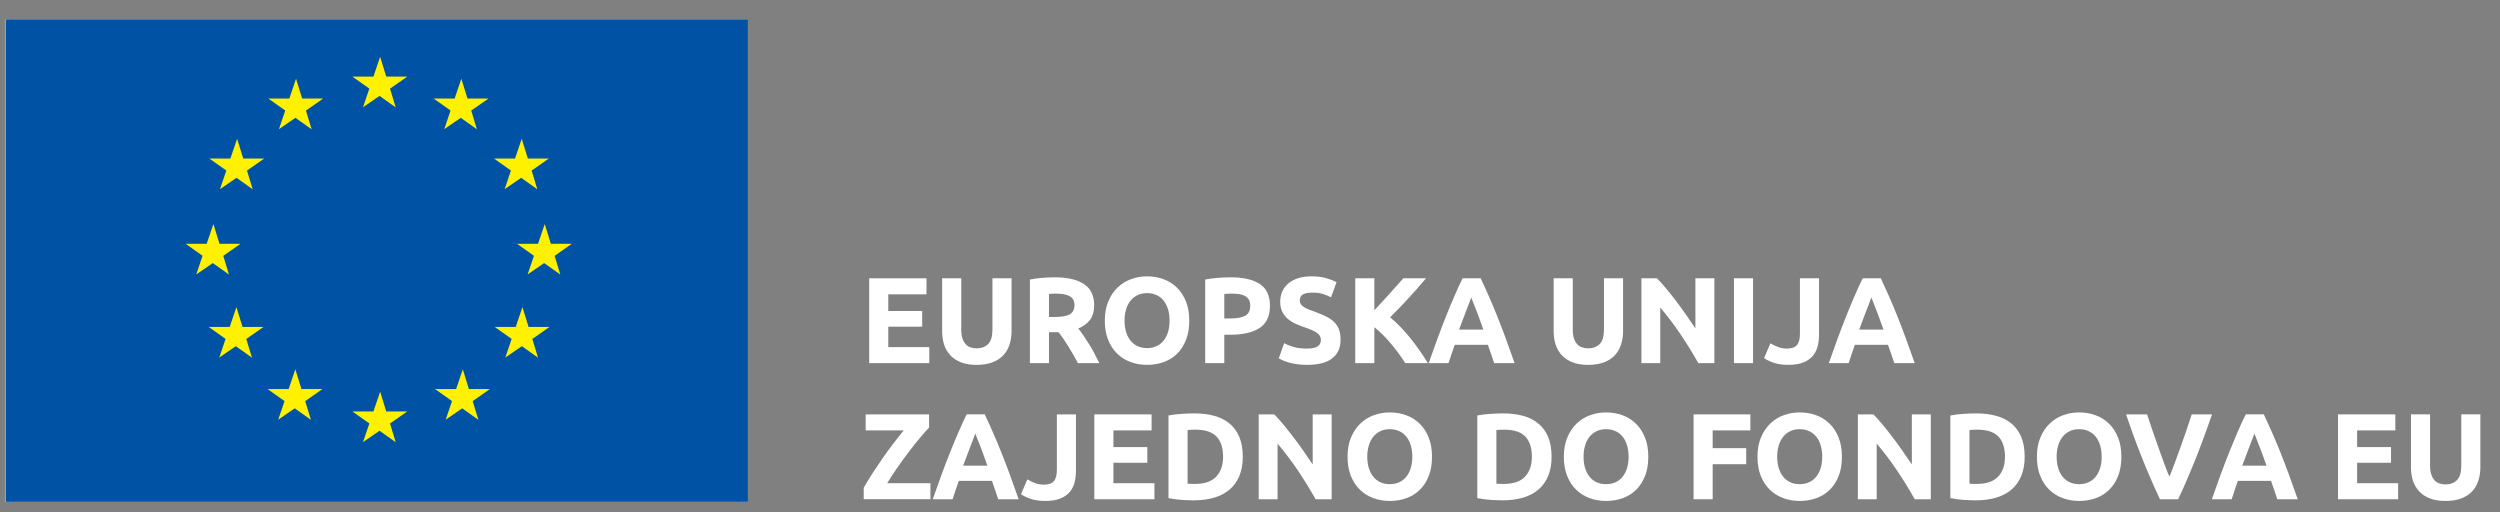 <svg xmlns="http://www.w3.org/2000/svg" width="161" height="33" viewBox="0 0 161 33" fill="none"><rect x="0" y="0" width="161" height="33" fill="#808080" stroke="none"/><mask id="mask0_229_155" style="mask-type:luminance" maskUnits="userSpaceOnUse" x="0" y="1" width="49" height="32"><path d="M0.322 1.245H48.168V32.32H0.322V1.245Z" fill="white"/></mask><g mask="url(#mask0_229_155)"><path fill-rule="evenodd" clip-rule="evenodd" d="M-10.851 64.893H291.782V-104.952H-10.851V64.893Z" stroke="#231F20" stroke-width="0.276"/></g><path fill-rule="evenodd" clip-rule="evenodd" d="M0.321 32.319H48.165V1.244H0.321V32.319Z" fill="#FEFEFE"/><path fill-rule="evenodd" clip-rule="evenodd" d="M0.354 32.319H48.167V1.244H0.354V32.319Z" fill="#0053A4"/><path fill-rule="evenodd" clip-rule="evenodd" d="M24.049 4.934H22.692L23.786 5.707L23.378 6.907L24.442 6.176L25.483 6.914L25.117 5.71L26.227 4.934H24.874L24.481 3.661L24.049 4.934Z" fill="#FFF100"/><path fill-rule="evenodd" clip-rule="evenodd" d="M24.049 26.497H22.692L23.786 27.272L23.378 28.472L24.442 27.739L25.483 28.479L25.117 27.274L26.227 26.497H24.874L24.481 25.226L24.049 26.497Z" fill="#FFF100"/><path fill-rule="evenodd" clip-rule="evenodd" d="M13.311 15.699H11.954L13.046 16.473L12.639 17.674L13.704 16.942L14.745 17.681L14.379 16.477L15.489 15.699H14.136L13.743 14.428L13.311 15.699Z" fill="#FFF100"/><path fill-rule="evenodd" clip-rule="evenodd" d="M14.838 10.208H13.481L14.575 10.982L14.167 12.183L15.232 11.45L16.273 12.19L15.906 10.985L17.017 10.208H15.664L15.27 8.937L14.838 10.208Z" fill="#FFF100"/><path fill-rule="evenodd" clip-rule="evenodd" d="M18.634 6.345H17.277L18.371 7.118L17.962 8.319L19.027 7.587L20.068 8.326L19.702 7.122L20.811 6.345H19.458L19.065 5.073L18.634 6.345Z" fill="#FFF100"/><path fill-rule="evenodd" clip-rule="evenodd" d="M29.28 6.345H27.923L29.016 7.118L28.609 8.319L29.673 7.587L30.713 8.326L30.347 7.122L31.458 6.345H30.105L29.711 5.073L29.28 6.345Z" fill="#FFF100"/><path fill-rule="evenodd" clip-rule="evenodd" d="M33.168 10.208H31.811L32.904 10.982L32.498 12.183L33.561 11.45L34.603 12.19L34.236 10.985L35.346 10.208H33.994L33.6 8.937L33.168 10.208Z" fill="#FFF100"/><path fill-rule="evenodd" clip-rule="evenodd" d="M14.793 21.053H13.436L14.53 21.827L14.12 23.026L15.186 22.294L16.227 23.035L15.861 21.829L16.971 21.053H15.618L15.225 19.78L14.793 21.053Z" fill="#FFF100"/><path fill-rule="evenodd" clip-rule="evenodd" d="M18.588 25.055H17.231L18.325 25.83L17.916 27.029L18.981 26.297L20.022 27.037L19.655 25.832L20.765 25.055H19.413L19.02 23.783L18.588 25.055Z" fill="#FFF100"/><path fill-rule="evenodd" clip-rule="evenodd" d="M29.373 25.055H28.016L29.11 25.83L28.702 27.029L29.767 26.297L30.807 27.037L30.441 25.832L31.551 25.055H30.198L29.805 23.783L29.373 25.055Z" fill="#FFF100"/><path fill-rule="evenodd" clip-rule="evenodd" d="M33.214 21.053H31.857L32.951 21.827L32.543 23.026L33.608 22.294L34.648 23.035L34.282 21.829L35.391 21.053H34.039L33.645 19.78L33.214 21.053Z" fill="#FFF100"/><path fill-rule="evenodd" clip-rule="evenodd" d="M34.65 15.699H33.294L34.386 16.473L33.979 17.674L35.043 16.942L36.083 17.681L35.718 16.477L36.828 15.699H35.475L35.082 14.428L34.65 15.699Z" fill="#FFF100"/><path fill-rule="evenodd" clip-rule="evenodd" d="M55.977 23.387V17.922H59.666V18.955H57.206V20.028H59.389V21.038H57.206V22.354H59.847V23.387H55.977Z" fill="white"/><path fill-rule="evenodd" clip-rule="evenodd" d="M62.889 23.498C62.506 23.498 62.174 23.444 61.895 23.336C61.617 23.228 61.387 23.079 61.206 22.886C61.026 22.694 60.891 22.466 60.804 22.2C60.717 21.935 60.674 21.642 60.674 21.321V17.922H61.904V21.218C61.904 21.44 61.928 21.627 61.978 21.783C62.029 21.937 62.097 22.063 62.184 22.161C62.271 22.258 62.375 22.328 62.499 22.369C62.623 22.412 62.758 22.433 62.905 22.433C63.204 22.433 63.448 22.341 63.634 22.156C63.82 21.973 63.914 21.66 63.914 21.218V17.922H65.144V21.321C65.144 21.642 65.098 21.936 65.009 22.204C64.921 22.472 64.784 22.703 64.6 22.894C64.416 23.086 64.183 23.234 63.898 23.34C63.614 23.445 63.278 23.498 62.889 23.498Z" fill="white"/><path fill-rule="evenodd" clip-rule="evenodd" d="M67.998 18.907C67.908 18.907 67.827 18.91 67.758 18.916C67.687 18.921 67.619 18.926 67.556 18.932V20.414H67.903C68.365 20.414 68.697 20.357 68.896 20.24C69.096 20.125 69.196 19.928 69.196 19.649C69.196 19.382 69.095 19.191 68.891 19.078C68.689 18.964 68.392 18.907 67.998 18.907ZM67.927 17.859C68.746 17.859 69.374 18.005 69.81 18.296C70.247 18.589 70.465 19.042 70.465 19.657C70.465 20.041 70.377 20.352 70.201 20.592C70.024 20.831 69.771 21.018 69.44 21.155C69.55 21.293 69.665 21.448 69.787 21.625C69.908 21.801 70.028 21.985 70.145 22.176C70.264 22.368 70.378 22.568 70.488 22.776C70.598 22.984 70.701 23.188 70.796 23.387H69.422C69.321 23.209 69.22 23.027 69.117 22.842C69.014 22.66 68.909 22.481 68.8 22.307C68.692 22.133 68.584 21.969 68.48 21.814C68.374 21.659 68.268 21.518 68.163 21.392H67.556V23.387H66.326V18.001C66.594 17.948 66.871 17.912 67.158 17.891C67.444 17.87 67.7 17.859 67.927 17.859Z" fill="white"/><path fill-rule="evenodd" clip-rule="evenodd" d="M72.42 20.651C72.42 20.919 72.453 21.162 72.519 21.376C72.584 21.593 72.678 21.776 72.802 21.932C72.925 22.088 73.076 22.208 73.255 22.291C73.434 22.375 73.639 22.417 73.871 22.417C74.096 22.417 74.299 22.375 74.481 22.291C74.663 22.208 74.815 22.088 74.939 21.932C75.062 21.776 75.156 21.593 75.223 21.376C75.287 21.162 75.32 20.919 75.32 20.651C75.32 20.382 75.287 20.14 75.223 19.922C75.156 19.704 75.062 19.516 74.939 19.362C74.815 19.206 74.663 19.086 74.481 19.003C74.299 18.919 74.096 18.877 73.871 18.877C73.639 18.877 73.434 18.92 73.255 19.007C73.076 19.094 72.925 19.215 72.802 19.369C72.678 19.525 72.584 19.711 72.519 19.929C72.453 20.147 72.42 20.389 72.42 20.651ZM76.589 20.651C76.589 21.119 76.52 21.53 76.381 21.884C76.241 22.239 76.05 22.537 75.809 22.776C75.568 23.015 75.279 23.195 74.946 23.316C74.613 23.436 74.254 23.497 73.871 23.497C73.497 23.497 73.145 23.436 72.814 23.316C72.482 23.195 72.193 23.015 71.947 22.776C71.7 22.537 71.505 22.239 71.363 21.884C71.221 21.53 71.15 21.119 71.15 20.651C71.15 20.183 71.223 19.771 71.371 19.417C71.519 19.062 71.717 18.763 71.967 18.522C72.215 18.279 72.505 18.099 72.834 17.978C73.162 17.856 73.507 17.796 73.871 17.796C74.243 17.796 74.596 17.856 74.926 17.978C75.257 18.099 75.546 18.279 75.793 18.522C76.04 18.763 76.235 19.062 76.376 19.417C76.519 19.771 76.589 20.183 76.589 20.651Z" fill="white"/><path fill-rule="evenodd" clip-rule="evenodd" d="M79.333 18.907C79.244 18.907 79.156 18.91 79.069 18.916C78.982 18.921 78.907 18.926 78.845 18.932V20.509H79.23C79.656 20.509 79.976 20.451 80.193 20.336C80.407 20.22 80.515 20.004 80.515 19.689C80.515 19.536 80.488 19.41 80.433 19.311C80.378 19.21 80.299 19.13 80.197 19.069C80.094 19.009 79.969 18.966 79.822 18.943C79.675 18.92 79.512 18.907 79.333 18.907ZM79.255 17.859C80.069 17.859 80.694 18.002 81.131 18.289C81.567 18.576 81.785 19.045 81.785 19.696C81.785 20.354 81.564 20.828 81.122 21.12C80.681 21.411 80.051 21.557 79.23 21.557H78.845V23.387H77.615V18.001C77.882 17.948 78.166 17.912 78.466 17.891C78.766 17.87 79.028 17.859 79.255 17.859Z" fill="white"/><path fill-rule="evenodd" clip-rule="evenodd" d="M84.181 22.449C84.355 22.449 84.497 22.434 84.611 22.406C84.723 22.376 84.814 22.337 84.883 22.287C84.95 22.237 84.998 22.178 85.023 22.109C85.05 22.041 85.064 21.965 85.064 21.881C85.064 21.703 84.979 21.554 84.812 21.436C84.643 21.317 84.355 21.189 83.945 21.053C83.766 20.99 83.587 20.917 83.408 20.837C83.23 20.754 83.069 20.651 82.927 20.529C82.785 20.405 82.67 20.255 82.581 20.078C82.491 19.903 82.446 19.689 82.446 19.436C82.446 19.184 82.494 18.956 82.588 18.754C82.683 18.552 82.817 18.379 82.991 18.237C83.163 18.096 83.374 17.986 83.62 17.91C83.868 17.834 84.147 17.796 84.457 17.796C84.824 17.796 85.142 17.835 85.41 17.914C85.678 17.993 85.899 18.08 86.073 18.174L85.718 19.145C85.565 19.065 85.396 18.997 85.21 18.935C85.022 18.875 84.798 18.845 84.536 18.845C84.241 18.845 84.029 18.885 83.9 18.967C83.772 19.049 83.707 19.173 83.707 19.342C83.707 19.441 83.732 19.526 83.778 19.593C83.826 19.663 83.893 19.724 83.979 19.779C84.066 19.834 84.166 19.885 84.279 19.929C84.392 19.974 84.516 20.019 84.654 20.067C84.938 20.172 85.184 20.277 85.394 20.378C85.605 20.481 85.78 20.601 85.918 20.737C86.058 20.874 86.162 21.035 86.23 21.219C86.298 21.402 86.332 21.627 86.332 21.889C86.332 22.398 86.154 22.794 85.796 23.076C85.439 23.358 84.901 23.497 84.181 23.497C83.939 23.497 83.721 23.483 83.526 23.454C83.332 23.425 83.16 23.389 83.01 23.348C82.86 23.306 82.731 23.261 82.625 23.214C82.516 23.166 82.425 23.121 82.352 23.079L82.699 22.102C82.861 22.191 83.062 22.271 83.302 22.342C83.54 22.413 83.833 22.449 84.181 22.449Z" fill="white"/><path fill-rule="evenodd" clip-rule="evenodd" d="M90.499 23.387C90.388 23.209 90.257 23.017 90.107 22.81C89.957 22.604 89.795 22.396 89.622 22.187C89.448 21.976 89.267 21.775 89.077 21.583C88.887 21.39 88.698 21.22 88.508 21.072V23.387H87.278V17.922H88.508V19.976C88.824 19.643 89.146 19.297 89.471 18.934C89.797 18.57 90.098 18.233 90.375 17.922H91.835C91.462 18.365 91.089 18.791 90.713 19.2C90.337 19.609 89.94 20.02 89.525 20.434C89.962 20.799 90.384 21.231 90.789 21.731C91.195 22.232 91.586 22.784 91.961 23.387H90.499Z" fill="white"/><path fill-rule="evenodd" clip-rule="evenodd" d="M94.746 19.16C94.72 19.24 94.679 19.347 94.626 19.485C94.573 19.621 94.514 19.779 94.445 19.957C94.378 20.136 94.303 20.334 94.219 20.549C94.135 20.765 94.051 20.99 93.965 21.227H95.528C95.443 20.989 95.362 20.764 95.284 20.547C95.206 20.331 95.131 20.134 95.061 19.954C94.99 19.775 94.929 19.618 94.875 19.481C94.822 19.345 94.78 19.237 94.746 19.16ZM96.225 23.387C96.163 23.198 96.098 23.002 96.027 22.802C95.957 22.602 95.889 22.403 95.819 22.204H93.685C93.616 22.404 93.548 22.604 93.478 22.804C93.409 23.004 93.344 23.199 93.284 23.387H92.007C92.213 22.798 92.408 22.254 92.593 21.755C92.778 21.255 92.957 20.784 93.134 20.343C93.311 19.901 93.484 19.482 93.656 19.085C93.827 18.688 94.006 18.3 94.189 17.922H95.355C95.535 18.3 95.711 18.688 95.886 19.085C96.06 19.482 96.236 19.901 96.413 20.343C96.589 20.784 96.771 21.255 96.956 21.755C97.14 22.254 97.335 22.798 97.541 23.387H96.225Z" fill="white"/><path fill-rule="evenodd" clip-rule="evenodd" d="M102.271 23.498C101.888 23.498 101.556 23.444 101.277 23.336C100.999 23.228 100.769 23.079 100.588 22.886C100.408 22.694 100.273 22.466 100.186 22.2C100.099 21.935 100.056 21.642 100.056 21.321V17.922H101.286V21.218C101.286 21.44 101.31 21.627 101.36 21.783C101.41 21.937 101.479 22.063 101.566 22.161C101.653 22.258 101.757 22.328 101.881 22.369C102.004 22.412 102.14 22.433 102.287 22.433C102.586 22.433 102.83 22.341 103.016 22.156C103.202 21.973 103.296 21.66 103.296 21.218V17.922H104.526V21.321C104.526 21.642 104.48 21.936 104.391 22.204C104.303 22.472 104.166 22.703 103.982 22.894C103.798 23.086 103.564 23.234 103.28 23.34C102.996 23.445 102.659 23.498 102.271 23.498Z" fill="white"/><path fill-rule="evenodd" clip-rule="evenodd" d="M109.373 23.387C109.02 22.761 108.639 22.144 108.23 21.534C107.82 20.924 107.383 20.349 106.921 19.806V23.387H105.708V17.922H106.708C106.882 18.096 107.075 18.308 107.284 18.561C107.495 18.813 107.709 19.082 107.927 19.369C108.145 19.656 108.361 19.952 108.577 20.261C108.792 20.568 108.995 20.864 109.184 21.148V17.922H110.405V23.387H109.373Z" fill="white"/><path fill-rule="evenodd" clip-rule="evenodd" d="M111.667 23.386H112.897V17.921H111.667V23.386Z" fill="white"/><path fill-rule="evenodd" clip-rule="evenodd" d="M117.145 21.55C117.145 21.818 117.116 22.07 117.055 22.307C116.995 22.543 116.889 22.749 116.739 22.927C116.589 23.102 116.387 23.241 116.133 23.343C115.878 23.446 115.556 23.497 115.166 23.497C114.809 23.497 114.502 23.454 114.244 23.367C113.987 23.28 113.774 23.18 113.606 23.064L114.015 22.109C114.168 22.199 114.331 22.279 114.505 22.346C114.678 22.414 114.868 22.449 115.072 22.449C115.372 22.449 115.588 22.375 115.719 22.228C115.85 22.081 115.916 21.834 115.916 21.487V17.922H117.145V21.55Z" fill="white"/><path fill-rule="evenodd" clip-rule="evenodd" d="M120.515 19.16C120.488 19.24 120.447 19.347 120.395 19.485C120.341 19.621 120.282 19.779 120.213 19.957C120.146 20.136 120.071 20.334 119.987 20.549C119.904 20.765 119.819 20.99 119.733 21.227H121.296C121.211 20.989 121.13 20.764 121.052 20.547C120.974 20.331 120.899 20.134 120.829 19.954C120.758 19.775 120.697 19.618 120.643 19.481C120.59 19.345 120.548 19.237 120.515 19.16ZM121.993 23.387C121.931 23.198 121.866 23.002 121.795 22.802C121.726 22.602 121.657 22.403 121.587 22.204H119.453C119.384 22.404 119.316 22.604 119.246 22.804C119.177 23.004 119.113 23.199 119.053 23.387H117.775C117.981 22.798 118.176 22.254 118.361 21.755C118.546 21.255 118.726 20.784 118.902 20.343C119.079 19.901 119.252 19.482 119.424 19.085C119.595 18.688 119.774 18.3 119.957 17.922H121.123C121.303 18.3 121.479 18.688 121.655 19.085C121.828 19.482 122.004 19.901 122.181 20.343C122.357 20.784 122.539 21.255 122.724 21.755C122.908 22.254 123.103 22.798 123.309 23.387H121.993Z" fill="white"/><path fill-rule="evenodd" clip-rule="evenodd" d="M59.833 27.537C59.664 27.711 59.464 27.935 59.233 28.212C59.001 28.488 58.763 28.788 58.515 29.115C58.269 29.441 58.024 29.778 57.782 30.124C57.541 30.471 57.325 30.803 57.135 31.118H59.92V32.15H55.623V31.417C55.77 31.15 55.951 30.851 56.163 30.522C56.376 30.193 56.598 29.862 56.829 29.528C57.061 29.195 57.296 28.871 57.536 28.559C57.773 28.246 57.996 27.966 58.201 27.718H55.749V26.686H59.833V27.537Z" fill="white"/><path fill-rule="evenodd" clip-rule="evenodd" d="M62.807 27.923C62.781 28.003 62.74 28.111 62.688 28.248C62.634 28.384 62.575 28.542 62.506 28.721C62.439 28.9 62.364 29.097 62.28 29.313C62.197 29.528 62.112 29.754 62.026 29.99H63.589C63.504 29.752 63.423 29.527 63.345 29.31C63.267 29.095 63.192 28.897 63.122 28.717C63.051 28.538 62.99 28.382 62.936 28.244C62.883 28.108 62.841 28.001 62.807 27.923ZM64.285 32.151C64.224 31.961 64.159 31.765 64.088 31.565C64.019 31.366 63.95 31.166 63.88 30.968H61.746C61.677 31.167 61.609 31.367 61.539 31.568C61.47 31.767 61.406 31.962 61.346 32.151H60.068C60.274 31.562 60.469 31.018 60.654 30.518C60.839 30.018 61.019 29.548 61.195 29.107C61.372 28.665 61.545 28.246 61.717 27.849C61.888 27.452 62.067 27.064 62.25 26.685H63.416C63.596 27.064 63.772 27.452 63.947 27.849C64.121 28.246 64.296 28.665 64.474 29.107C64.65 29.548 64.832 30.018 65.016 30.518C65.201 31.018 65.396 31.562 65.602 32.151H64.285Z" fill="white"/><path fill-rule="evenodd" clip-rule="evenodd" d="M69.291 30.313C69.291 30.581 69.262 30.834 69.201 31.07C69.141 31.306 69.035 31.512 68.885 31.69C68.735 31.865 68.533 32.005 68.279 32.106C68.024 32.209 67.702 32.261 67.312 32.261C66.955 32.261 66.647 32.218 66.39 32.131C66.133 32.044 65.92 31.944 65.752 31.827L66.161 30.873C66.314 30.962 66.477 31.042 66.651 31.109C66.824 31.178 67.014 31.212 67.218 31.212C67.518 31.212 67.734 31.139 67.865 30.992C67.996 30.845 68.062 30.597 68.062 30.25V26.686H69.291V30.313Z" fill="white"/><path fill-rule="evenodd" clip-rule="evenodd" d="M70.474 32.151V26.686H74.163V27.718H71.704V28.792H73.887V29.801H71.704V31.118H74.345V32.151H70.474Z" fill="white"/><path fill-rule="evenodd" clip-rule="evenodd" d="M76.48 31.149C76.537 31.154 76.605 31.158 76.682 31.16C76.758 31.164 76.848 31.165 76.953 31.165C77.568 31.165 78.024 31.009 78.32 30.7C78.618 30.39 78.766 29.961 78.766 29.413C78.766 28.841 78.624 28.408 78.341 28.112C78.057 27.818 77.608 27.671 76.992 27.671C76.908 27.671 76.822 27.673 76.732 27.675C76.643 27.679 76.558 27.685 76.48 27.695V31.149ZM80.035 29.413C80.035 29.887 79.961 30.3 79.814 30.652C79.667 31.005 79.459 31.296 79.187 31.528C78.917 31.759 78.587 31.932 78.199 32.048C77.81 32.163 77.374 32.221 76.89 32.221C76.67 32.221 76.411 32.212 76.117 32.194C75.823 32.176 75.535 32.138 75.251 32.079V26.756C75.535 26.704 75.83 26.668 76.137 26.65C76.444 26.631 76.709 26.623 76.929 26.623C77.397 26.623 77.822 26.675 78.203 26.781C78.584 26.886 78.91 27.05 79.183 27.277C79.457 27.502 79.667 27.793 79.814 28.144C79.961 28.496 80.035 28.92 80.035 29.413Z" fill="white"/><path fill-rule="evenodd" clip-rule="evenodd" d="M84.725 32.151C84.373 31.524 83.992 30.907 83.583 30.297C83.173 29.687 82.736 29.113 82.274 28.57V32.151H81.061V26.686H82.061C82.235 26.86 82.427 27.072 82.636 27.324C82.847 27.576 83.061 27.846 83.279 28.133C83.497 28.419 83.714 28.716 83.93 29.024C84.145 29.332 84.347 29.627 84.537 29.911V26.686H85.758V32.151H84.725Z" fill="white"/><path fill-rule="evenodd" clip-rule="evenodd" d="M88.052 29.414C88.052 29.682 88.085 29.925 88.151 30.139C88.216 30.356 88.31 30.54 88.434 30.695C88.558 30.851 88.708 30.971 88.887 31.054C89.066 31.139 89.272 31.18 89.503 31.18C89.728 31.18 89.932 31.139 90.113 31.054C90.295 30.971 90.447 30.851 90.571 30.695C90.695 30.54 90.789 30.356 90.855 30.139C90.92 29.925 90.953 29.682 90.953 29.414C90.953 29.146 90.92 28.903 90.855 28.685C90.789 28.467 90.695 28.28 90.571 28.125C90.447 27.97 90.295 27.85 90.113 27.766C89.932 27.682 89.728 27.64 89.503 27.64C89.272 27.64 89.066 27.683 88.887 27.77C88.708 27.857 88.558 27.978 88.434 28.133C88.31 28.288 88.216 28.474 88.151 28.692C88.085 28.91 88.052 29.152 88.052 29.414ZM92.221 29.414C92.221 29.882 92.153 30.294 92.013 30.648C91.874 31.003 91.683 31.3 91.441 31.539C91.2 31.778 90.911 31.958 90.578 32.08C90.245 32.2 89.886 32.261 89.503 32.261C89.13 32.261 88.777 32.2 88.446 32.08C88.115 31.958 87.826 31.778 87.579 31.539C87.332 31.3 87.137 31.003 86.995 30.648C86.853 30.294 86.782 29.882 86.782 29.414C86.782 28.946 86.856 28.534 87.004 28.18C87.151 27.825 87.349 27.526 87.599 27.285C87.847 27.042 88.138 26.862 88.466 26.741C88.794 26.62 89.139 26.56 89.503 26.56C89.875 26.56 90.228 26.62 90.558 26.741C90.889 26.862 91.178 27.042 91.425 27.285C91.673 27.526 91.868 27.825 92.008 28.18C92.152 28.534 92.221 28.946 92.221 29.414Z" fill="white"/><path fill-rule="evenodd" clip-rule="evenodd" d="M96.368 31.149C96.425 31.154 96.493 31.158 96.57 31.16C96.645 31.164 96.736 31.165 96.84 31.165C97.456 31.165 97.912 31.009 98.208 30.7C98.505 30.39 98.654 29.961 98.654 29.413C98.654 28.841 98.512 28.408 98.229 28.112C97.945 27.818 97.495 27.671 96.879 27.671C96.796 27.671 96.709 27.673 96.62 27.675C96.53 27.679 96.446 27.685 96.368 27.695V31.149ZM99.922 29.413C99.922 29.887 99.849 30.3 99.702 30.652C99.555 31.005 99.347 31.296 99.075 31.528C98.804 31.759 98.475 31.932 98.087 32.048C97.697 32.163 97.261 32.221 96.778 32.221C96.557 32.221 96.299 32.212 96.005 32.194C95.711 32.176 95.422 32.138 95.138 32.079V26.756C95.422 26.704 95.717 26.668 96.025 26.65C96.332 26.631 96.597 26.623 96.817 26.623C97.285 26.623 97.71 26.675 98.09 26.781C98.471 26.886 98.798 27.05 99.071 27.277C99.344 27.502 99.555 27.793 99.702 28.144C99.849 28.496 99.922 28.92 99.922 29.413Z" fill="white"/><path fill-rule="evenodd" clip-rule="evenodd" d="M101.981 29.414C101.981 29.682 102.014 29.925 102.08 30.139C102.145 30.356 102.239 30.54 102.363 30.695C102.486 30.851 102.637 30.971 102.816 31.054C102.995 31.139 103.2 31.18 103.432 31.18C103.657 31.18 103.86 31.139 104.042 31.054C104.224 30.971 104.376 30.851 104.5 30.695C104.623 30.54 104.717 30.356 104.784 30.139C104.848 29.925 104.882 29.682 104.882 29.414C104.882 29.146 104.848 28.903 104.784 28.685C104.717 28.467 104.623 28.28 104.5 28.125C104.376 27.97 104.224 27.85 104.042 27.766C103.86 27.682 103.657 27.64 103.432 27.64C103.2 27.64 102.995 27.683 102.816 27.77C102.637 27.857 102.486 27.978 102.363 28.133C102.239 28.288 102.145 28.474 102.08 28.692C102.014 28.91 101.981 29.152 101.981 29.414ZM106.15 29.414C106.15 29.882 106.082 30.294 105.942 30.648C105.802 31.003 105.611 31.3 105.37 31.539C105.129 31.778 104.84 31.958 104.507 32.08C104.174 32.2 103.815 32.261 103.432 32.261C103.058 32.261 102.706 32.2 102.375 32.08C102.043 31.958 101.754 31.778 101.508 31.539C101.261 31.3 101.066 31.003 100.924 30.648C100.782 30.294 100.711 29.882 100.711 29.414C100.711 28.946 100.784 28.534 100.933 28.18C101.08 27.825 101.278 27.526 101.528 27.285C101.776 27.042 102.066 26.862 102.395 26.741C102.723 26.62 103.068 26.56 103.432 26.56C103.804 26.56 104.157 26.62 104.487 26.741C104.818 26.862 105.107 27.042 105.354 27.285C105.602 27.526 105.796 27.825 105.937 28.18C106.08 28.534 106.15 28.946 106.15 29.414Z" fill="white"/><path fill-rule="evenodd" clip-rule="evenodd" d="M109.067 32.151V26.686H112.724V27.718H110.296V28.861H112.456V29.895H110.296V32.151H109.067Z" fill="white"/><path fill-rule="evenodd" clip-rule="evenodd" d="M114.451 29.414C114.451 29.682 114.484 29.925 114.55 30.139C114.615 30.356 114.709 30.54 114.833 30.695C114.957 30.851 115.107 30.971 115.286 31.054C115.465 31.139 115.671 31.18 115.902 31.18C116.127 31.18 116.331 31.139 116.512 31.054C116.694 30.971 116.846 30.851 116.97 30.695C117.093 30.54 117.188 30.356 117.254 30.139C117.319 29.925 117.352 29.682 117.352 29.414C117.352 29.146 117.319 28.903 117.254 28.685C117.188 28.467 117.093 28.28 116.97 28.125C116.846 27.97 116.694 27.85 116.512 27.766C116.331 27.682 116.127 27.64 115.902 27.64C115.671 27.64 115.465 27.683 115.286 27.77C115.107 27.857 114.957 27.978 114.833 28.133C114.709 28.288 114.615 28.474 114.55 28.692C114.484 28.91 114.451 29.152 114.451 29.414ZM118.62 29.414C118.62 29.882 118.552 30.294 118.412 30.648C118.273 31.003 118.082 31.3 117.84 31.539C117.599 31.778 117.31 31.958 116.977 32.08C116.644 32.2 116.285 32.261 115.902 32.261C115.529 32.261 115.176 32.2 114.845 32.08C114.513 31.958 114.224 31.778 113.978 31.539C113.731 31.3 113.536 31.003 113.394 30.648C113.252 30.294 113.181 29.882 113.181 29.414C113.181 28.946 113.255 28.534 113.403 28.18C113.55 27.825 113.748 27.526 113.998 27.285C114.246 27.042 114.537 26.862 114.865 26.741C115.193 26.62 115.538 26.56 115.902 26.56C116.274 26.56 116.627 26.62 116.957 26.741C117.288 26.862 117.577 27.042 117.824 27.285C118.072 27.526 118.266 27.825 118.407 28.18C118.551 28.534 118.62 28.946 118.62 29.414Z" fill="white"/><path fill-rule="evenodd" clip-rule="evenodd" d="M123.31 32.151C122.958 31.524 122.577 30.907 122.168 30.297C121.758 29.687 121.321 29.113 120.859 28.57V32.151H119.646V26.686H120.646C120.82 26.86 121.012 27.072 121.221 27.324C121.432 27.576 121.646 27.846 121.864 28.133C122.082 28.419 122.299 28.716 122.514 29.024C122.73 29.332 122.932 29.627 123.122 29.911V26.686H124.343V32.151H123.31Z" fill="white"/><path fill-rule="evenodd" clip-rule="evenodd" d="M126.834 31.149C126.891 31.154 126.959 31.158 127.036 31.16C127.112 31.164 127.202 31.165 127.307 31.165C127.922 31.165 128.378 31.009 128.674 30.7C128.972 30.39 129.12 29.961 129.12 29.413C129.12 28.841 128.978 28.408 128.695 28.112C128.411 27.818 127.962 27.671 127.346 27.671C127.262 27.671 127.176 27.673 127.086 27.675C126.997 27.679 126.912 27.685 126.834 27.695V31.149ZM130.389 29.413C130.389 29.887 130.315 30.3 130.168 30.652C130.021 31.005 129.813 31.296 129.541 31.528C129.271 31.759 128.941 31.932 128.553 32.048C128.164 32.163 127.728 32.221 127.244 32.221C127.024 32.221 126.765 32.212 126.471 32.194C126.178 32.176 125.889 32.138 125.604 32.079V26.756C125.889 26.704 126.184 26.668 126.491 26.65C126.798 26.631 127.063 26.623 127.283 26.623C127.751 26.623 128.176 26.675 128.557 26.781C128.938 26.886 129.264 27.05 129.538 27.277C129.811 27.502 130.021 27.793 130.168 28.144C130.315 28.496 130.389 28.92 130.389 29.413Z" fill="white"/><path fill-rule="evenodd" clip-rule="evenodd" d="M132.447 29.414C132.447 29.682 132.48 29.925 132.546 30.139C132.611 30.356 132.705 30.54 132.829 30.695C132.953 30.851 133.103 30.971 133.282 31.054C133.461 31.139 133.667 31.18 133.898 31.18C134.123 31.18 134.327 31.139 134.508 31.054C134.69 30.971 134.842 30.851 134.966 30.695C135.089 30.54 135.184 30.356 135.25 30.139C135.315 29.925 135.348 29.682 135.348 29.414C135.348 29.146 135.315 28.903 135.25 28.685C135.184 28.467 135.089 28.28 134.966 28.125C134.842 27.97 134.69 27.85 134.508 27.766C134.327 27.682 134.123 27.64 133.898 27.64C133.667 27.64 133.461 27.683 133.282 27.77C133.103 27.857 132.953 27.978 132.829 28.133C132.705 28.288 132.611 28.474 132.546 28.692C132.48 28.91 132.447 29.152 132.447 29.414ZM136.616 29.414C136.616 29.882 136.548 30.294 136.408 30.648C136.269 31.003 136.078 31.3 135.836 31.539C135.595 31.778 135.306 31.958 134.973 32.08C134.64 32.2 134.281 32.261 133.898 32.261C133.525 32.261 133.172 32.2 132.841 32.08C132.509 31.958 132.221 31.778 131.974 31.539C131.727 31.3 131.532 31.003 131.39 30.648C131.248 30.294 131.177 29.882 131.177 29.414C131.177 28.946 131.251 28.534 131.399 28.18C131.546 27.825 131.744 27.526 131.994 27.285C132.243 27.042 132.533 26.862 132.861 26.741C133.189 26.62 133.534 26.56 133.898 26.56C134.27 26.56 134.623 26.62 134.954 26.741C135.284 26.862 135.573 27.042 135.821 27.285C136.068 27.526 136.263 27.825 136.403 28.18C136.547 28.534 136.616 28.946 136.616 29.414Z" fill="white"/><path fill-rule="evenodd" clip-rule="evenodd" d="M139.101 32.151C138.883 31.691 138.669 31.215 138.458 30.721C138.246 30.229 138.045 29.74 137.854 29.256C137.665 28.773 137.49 28.31 137.33 27.868C137.17 27.427 137.033 27.032 136.917 26.686H138.272C138.374 27.002 138.489 27.342 138.614 27.707C138.739 28.073 138.866 28.436 138.996 28.798C139.125 29.16 139.25 29.507 139.369 29.839C139.488 30.171 139.602 30.459 139.711 30.699C139.814 30.46 139.925 30.173 140.046 29.841C140.169 29.511 140.295 29.163 140.425 28.8C140.554 28.439 140.682 28.075 140.807 27.71C140.932 27.345 141.045 27.003 141.148 26.686H142.457C142.335 27.034 142.194 27.429 142.035 27.869C141.876 28.311 141.702 28.773 141.513 29.257C141.323 29.741 141.124 30.23 140.913 30.723C140.704 31.218 140.491 31.694 140.274 32.151H139.101Z" fill="white"/><path fill-rule="evenodd" clip-rule="evenodd" d="M145.181 27.923C145.154 28.003 145.114 28.111 145.061 28.248C145.007 28.384 144.948 28.542 144.88 28.721C144.813 28.9 144.738 29.097 144.653 29.313C144.57 29.528 144.486 29.754 144.4 29.99H145.962C145.878 29.752 145.797 29.527 145.719 29.31C145.64 29.095 145.566 28.897 145.496 28.717C145.425 28.538 145.364 28.382 145.31 28.244C145.257 28.108 145.214 28.001 145.181 27.923ZM146.659 32.151C146.598 31.961 146.533 31.765 146.462 31.565C146.392 31.366 146.324 31.166 146.254 30.968H144.119C144.051 31.167 143.982 31.367 143.913 31.568C143.844 31.767 143.779 31.962 143.719 32.151H142.442C142.648 31.562 142.842 31.018 143.027 30.518C143.212 30.018 143.392 29.548 143.568 29.107C143.746 28.665 143.919 28.246 144.09 27.849C144.261 27.452 144.44 27.064 144.624 26.685H145.79C145.97 27.064 146.146 27.452 146.321 27.849C146.495 28.246 146.67 28.665 146.848 29.107C147.024 29.548 147.205 30.018 147.39 30.518C147.575 31.018 147.77 31.562 147.975 32.151H146.659Z" fill="white"/><path fill-rule="evenodd" clip-rule="evenodd" d="M150.569 32.151V26.686H154.258V27.718H151.798V28.792H153.982V29.801H151.798V31.118H154.439V32.151H150.569Z" fill="white"/><path fill-rule="evenodd" clip-rule="evenodd" d="M157.482 32.261C157.099 32.261 156.767 32.207 156.488 32.099C156.21 31.992 155.98 31.842 155.799 31.65C155.619 31.457 155.484 31.23 155.397 30.964C155.31 30.698 155.267 30.405 155.267 30.084V26.685H156.496V29.981C156.496 30.203 156.521 30.391 156.571 30.546C156.621 30.701 156.69 30.827 156.777 30.925C156.864 31.021 156.968 31.091 157.092 31.133C157.215 31.176 157.351 31.197 157.498 31.197C157.797 31.197 158.041 31.105 158.227 30.92C158.413 30.736 158.507 30.424 158.507 29.981V26.685H159.736V30.084C159.736 30.405 159.691 30.699 159.602 30.968C159.514 31.236 159.376 31.466 159.193 31.657C159.009 31.849 158.775 31.998 158.491 32.103C158.207 32.209 157.87 32.261 157.482 32.261Z" fill="white"/></svg>